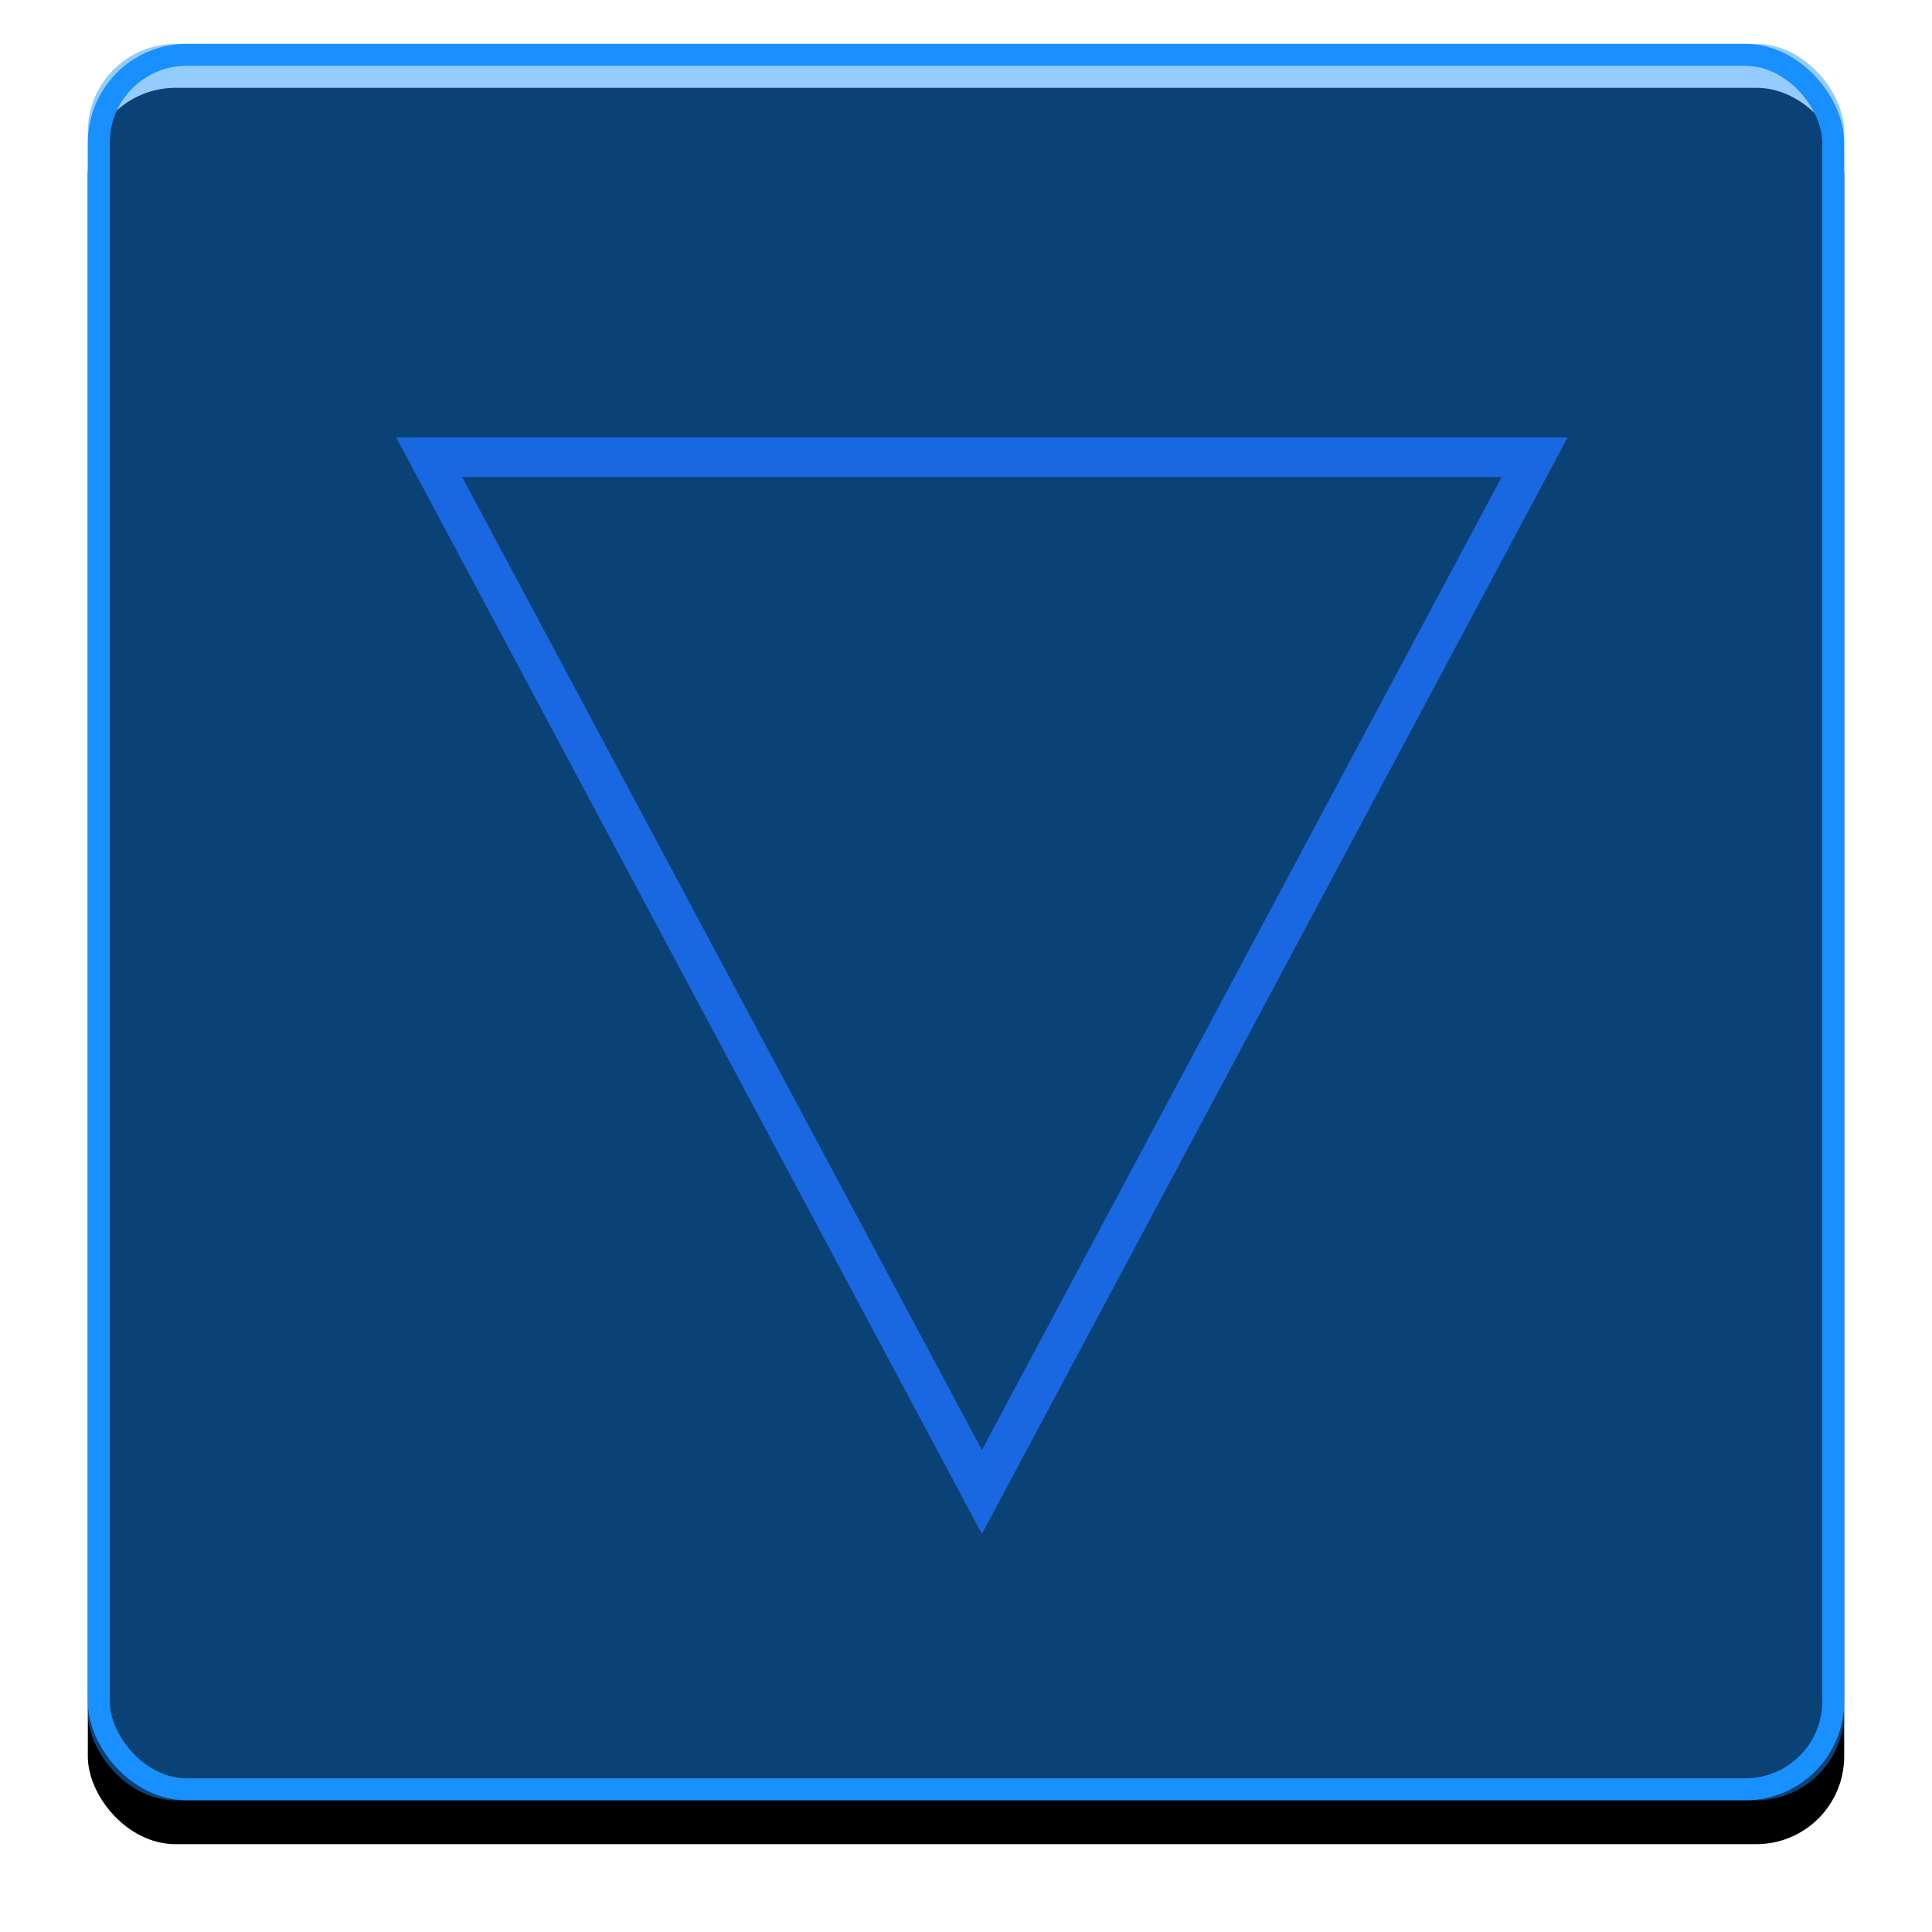 <?xml version="1.0" encoding="utf-8"?>
<svg width="80px" height="80px" viewBox="0 0 88 88" xmlns="http://www.w3.org/2000/svg" xmlns:bx="https://boxy-svg.com">
	<!--	built with https://boxy-svg.com/app -->
  <defs>
    <filter x="-8.8%" y="-10.4%" width="117.5%" height="129.2%" filterUnits="objectBoundingBox" id="filter-2">
      <feOffset dx="0" dy="2" in="SourceAlpha" result="shadowOffsetOuter1"/>
      <feGaussianBlur stdDeviation="2" in="shadowOffsetOuter1" result="shadowBlurOuter1"/>
      <feComposite in="shadowBlurOuter1" in2="SourceAlpha" operator="out" result="shadowBlurOuter1"/>
      <feColorMatrix values="0 0 0 0 0   0 0 0 0 0   0 0 0 0 0  0 0 0 0.04 0" type="matrix" in="shadowBlurOuter1"/>
    </filter>
  </defs>
  <g id="Page-1" stroke="none" stroke-width="1" fill="none" fill-rule="evenodd">
    <g id="基础流程图-01" transform="translate(-6, -105)">
      <g id="Group" transform="translate(10, 107)">
        <g id="Rectangle-15-Copy">
          <rect x="0" y="0" width="80" height="80" rx="4" fill="black" fill-opacity="1" filter="url(#filter-2)" style=""/>
          <rect x="0" y="0" width="80" height="80" rx="4" fill-opacity="0.46" fill="#1890FF" fill-rule="evenodd" style=""/>
          <rect stroke="#1890FF" stroke-width="1" x="0.5" y="0.5" width="79" height="79" rx="4" style=""/>
        </g>
      </g>
    </g>
  </g>
  <path stroke-width="2"  d="M -44.138 -69.951 L -16.165 -17.586 L -72.112 -17.586 L -44.138 -69.951 Z" style="fill: rgba(216, 216, 216, 0); paint-order: fill; stroke: rgba(31, 113, 255, 0.79);" transform="matrix(-0.9, 0, 0, -0.9, 5, 5)" bx:shape="triangle -72.112 -69.951 55.947 52.365 0.5 0 1@487dab99"/>
</svg>

